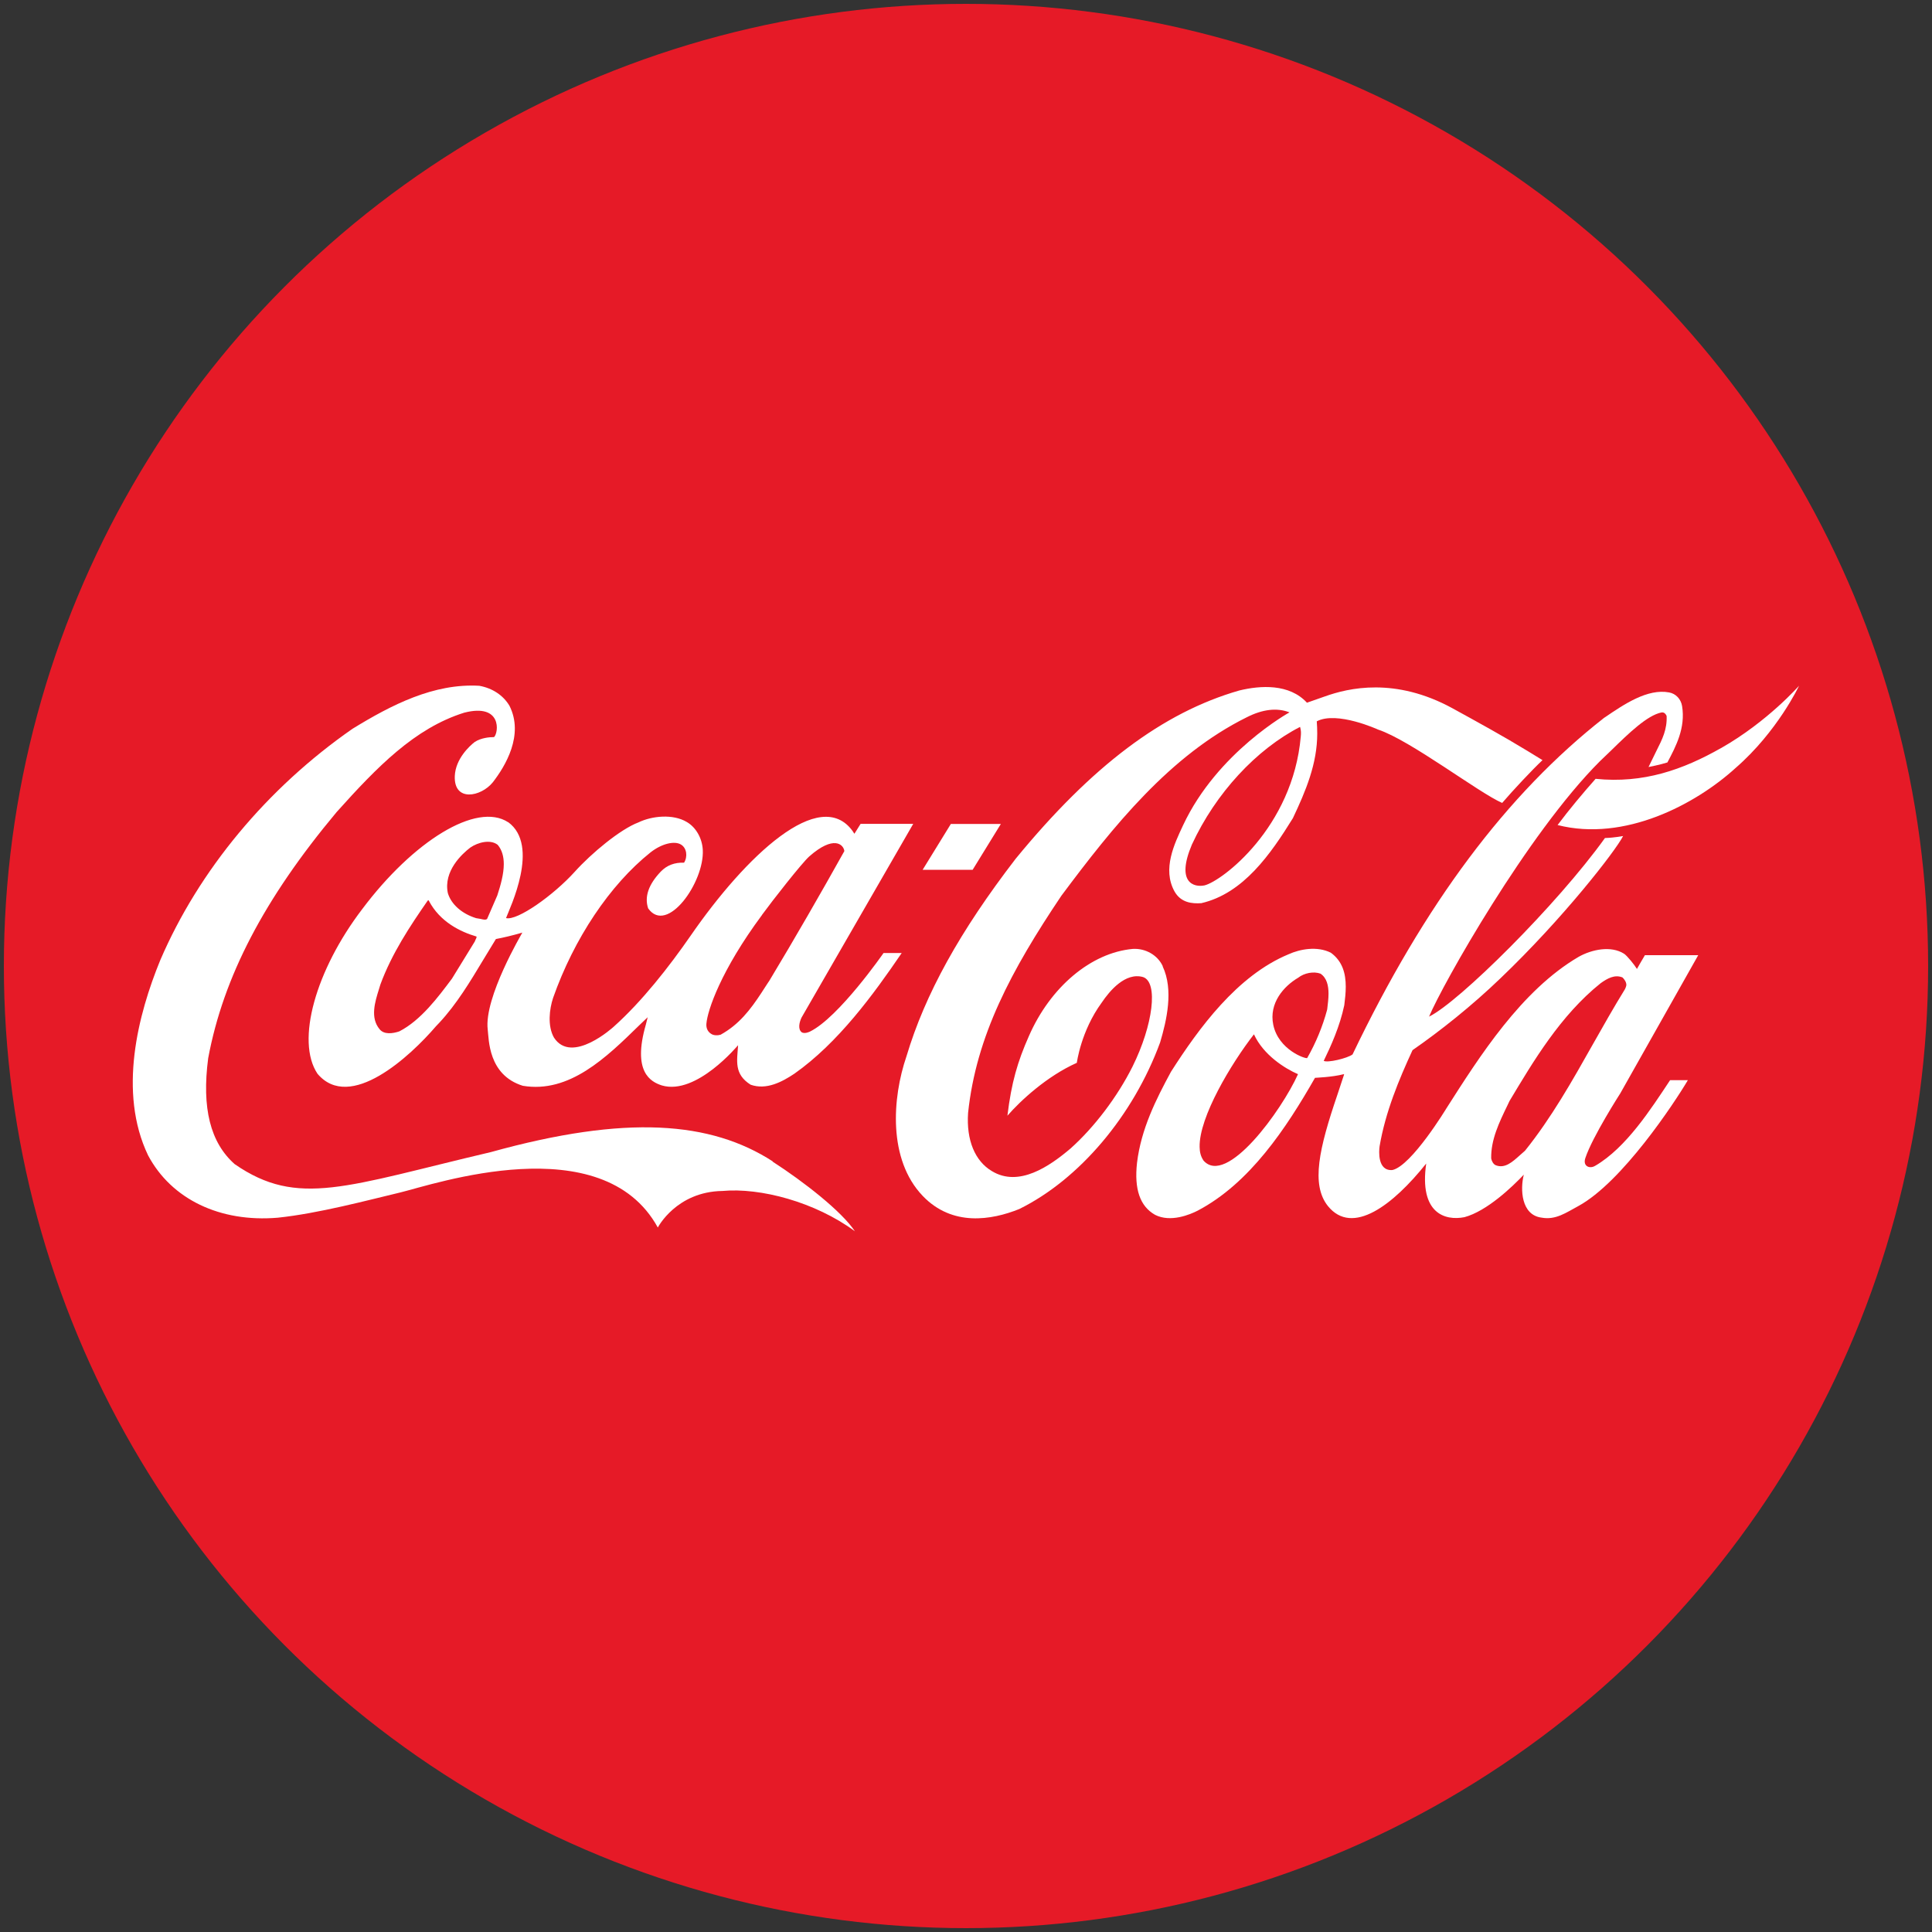 <svg viewBox="0 0 250 250" version="1.1" xmlns="http://www.w3.org/2000/svg" id="sprite_xA0_Image">
  
  <rect x="0" y="0" width="250" height="250" fill="#333333" stroke="none"/>
  
  <defs>
    <style>
      .st0 {
        fill: #fff;
      }

      .st1 {
        fill: #e61a27;
      }
    </style>
  </defs>
  <circle r="124.5" cy="125" cx="125" class="st1"></circle>
  <g>
    <path d="M99.99,150.28c-8.02-5.17-18.91-6.07-36.47-1.2-18.72,4.4-24.96,7.22-33.15,1.56-3.15-2.78-4.28-7.26-3.43-13.71,1.96-10.51,7.24-20.63,16.62-31.85,5.24-5.84,10.1-10.85,16.51-12.86,4.92-1.26,4.46,2.6,3.86,3.16-.63,0-1.68.1-2.5.63-.66.51-2.48,2.17-2.58,4.4-.14,3.41,3.39,2.7,4.91.83,1.64-2.11,4.07-6.15,2.16-9.92-.8-1.34-2.18-2.27-3.9-2.58-5.88-.34-11.35,2.46-16.4,5.56-11.04,7.67-19.88,18.3-24.88,29.94-2.88,7.02-5.49,17.08-1.58,25.26,3.02,5.68,9.3,8.7,16.78,8.07,5.25-.55,11.6-2.25,15.87-3.27,4.27-1.03,26.13-8.54,33.31,4.54,0,0,2.39-4.64,8.36-4.73,4.91-.45,11.99,1.42,17.14,5.21-1.72-2.58-6.59-6.39-10.65-9.01Z" class="st0"></path>
    <path d="M65.76,106.4c-4.09-2.68-12.3,2.45-18.89,11.24-6.02,7.89-8.62,17.06-5.79,21.3,4.21,4.99,12.02-2.27,15.34-6.15l.43-.45c2.26-2.43,4-5.34,5.69-8.15,0,0,1.55-2.56,1.63-2.68.96-.18,2.11-.45,3.42-.83-.02.06-4.98,8.4-4.48,12.54.16,1.26.04,5.88,4.54,7.28,6.01,1.01,10.8-3.65,15.03-7.79,0,0,.72-.69,1.13-1.08-.1.41-.24.96-.24.96-1.76,6.11.61,7.4,2.09,7.87,4.48,1.3,9.83-5.21,9.85-5.21-.14,2.05-.54,3.75,1.62,5.11,2.04.73,4.1-.38,5.67-1.43,5.65-3.98,10.21-10.22,13.88-15.61h-2.35s-5.79,8.35-9.53,10.17c0,0-.69.35-1.08.07-.49-.41-.29-1.28,0-1.89.02-.04,14.45-25.06,14.45-25.06h-6.81s-.74,1.2-.8,1.28c-.05-.04-.15-.25-.23-.35-4.22-5.84-13.78,3.14-20.97,13.55-2.77,4-6.3,8.51-9.95,11.77,0,0-5.42,4.97-7.73,1.4-.85-1.5-.59-3.69-.11-5.13,2.7-7.67,7.34-14.63,12.62-18.84,1.49-1.16,3.11-1.5,3.92-1.01.77.45.89,1.58.41,2.35-1.23-.04-2.22.33-3.02,1.16-1.58,1.66-2.13,3.25-1.63,4.75,2.44,3.47,7.3-3.39,7.07-7.57-.08-1.5-.88-2.92-2.08-3.61-1.78-1.06-4.49-.79-6.25.06-2.35.89-6.07,3.98-8.24,6.39-2.73,3.02-7.43,6.37-8.89,5.99.48-1.28,4.44-9.39.27-12.42h0ZM98.6,118.39c1.33-1.83,5.18-6.74,6.12-7.57,3.16-2.78,4.43-1.56,4.54-.69-2.95,5.29-6.43,11.34-9.71,16.78,0-.02-1.02,1.56-1.02,1.56-1.45,2.21-2.9,4.1-5.28,5.42-.34.1-.9.14-1.27-.14-.45-.3-.62-.79-.57-1.3.14-1.7,1.87-6.88,7.2-14.06h0ZM61.54,121.57s-.06.18-.09.24c0,0-2.97,4.83-2.97,4.83-1.79,2.39-4.02,5.39-6.81,6.82-.83.28-1.97.45-2.55-.28-1.24-1.48-.6-3.53-.08-5.19l.18-.59c1.48-4.02,3.84-7.57,6.13-10.87.03-.02.09-.04.12-.04,0,.02.01.02.02.06,1.44,2.76,4.13,4.04,6.15,4.63.01,0,.03.02.03.06,0,.06-.03.14-.11.32h0ZM64.35,115.87s-1.32,3.04-1.32,3.04c-.19.16-.49.08-.83,0l-.59-.1c-1.84-.57-3.23-1.79-3.66-3.25-.59-2.84,1.84-5.07,2.9-5.88,1.03-.71,2.62-1.09,3.55-.36.57.67.79,1.54.79,2.49,0,1.28-.4,2.72-.84,4.06ZM150.46,125.02c-.66-1.42-2.22-2.33-3.88-2.23-5.4.49-10.67,4.93-13.45,11.3-1.45,3.27-2.25,5.98-2.77,10.28,1.68-1.93,5.1-5.11,8.98-6.84,0,0,.53-4.12,3.22-7.79,1.02-1.52,3.06-3.96,5.35-3.31,2,.67,1.3,6.21-1.36,11.58-1.97,3.94-4.98,7.89-8.03,10.61-2.7,2.29-6.68,5.05-10.17,2.92-2.2-1.3-3.32-4.02-3.08-7.53,1.05-9.96,5.58-18.44,12.07-28.1,6.69-8.97,14.06-18.18,24-23.1,2.03-1.03,3.9-1.26,5.52-.63,0,0-9.33,5.13-13.77,14.61-1.13,2.41-2.7,5.66-1.12,8.54.83,1.5,2.3,1.62,3.48,1.54,5.45-1.26,8.97-6.35,11.85-11,1.67-3.53,3.15-7.04,3.15-10.95,0-.47-.02-1.1-.06-1.58,2.6-1.38,7.94,1.07,7.94,1.07,4.17,1.38,13.05,8.19,16.05,9.49,1.46-1.7,3.86-4.26,5.22-5.54l-1.96-1.2c-3.13-1.91-6.45-3.73-9.71-5.52-7.41-4.04-13.43-2.62-16.5-1.52-1.21.43-2.31.81-2.31.81-2.28-2.48-6.01-2.25-8.76-1.58-9.89,2.84-19.08,9.76-28.93,21.77-7.24,9.41-11.73,17.53-14.13,25.56-1.85,5.4-2.41,13.35,2.1,18.07,3.83,4,8.91,3.14,12.49,1.7,7.77-3.83,14.75-12.07,18.23-21.56.84-2.82,1.77-6.8.33-9.84h0ZM168.32,95.3c-1.03,11.79-10.2,18.72-12.46,19.27-1.37.28-3.72-.34-1.63-5.28,3.08-6.67,8.35-12.33,14-15.23.14.49.13.81.09,1.24h0ZM222.7,96.8c-4.93,2.8-10.04,4.61-16.23,3.98-1.71,1.93-3.38,3.93-4.92,5.98,8.69,2.21,17.89-2.7,23.03-7.38,5.43-4.71,8.22-10.65,8.22-10.65,0,0-4.07,4.65-10.09,8.07ZM129.51,106.62h-6.47l-3.65,5.93h6.47l3.65-5.93Z" class="st0"></path>
    <path d="M206.45,150.83c-.7.47-1.67.11-1.31-.97.91-2.76,4.53-8.39,4.53-8.39l10.08-17.87h-6.9c-.33.54-1.03,1.78-1.03,1.78-.32-.53-1.27-1.71-1.67-1.97-1.69-1.07-4.16-.56-5.87.4-7.42,4.34-12.84,12.91-17.11,19.6,0,0-4.5,7.43-6.99,7.99-1.95.16-1.75-2.47-1.66-3.08.75-4.42,2.5-8.62,4.26-12.43,3.58-2.48,7.68-5.74,11.39-9.31,8.07-7.71,14.87-16.45,15.86-18.4,0,0-1.08.22-2.35.26-6.21,8.66-18.91,21.24-22.76,23.11,1.71-4.1,12.73-23.69,22.11-33.05l1.48-1.42c2.28-2.23,4.65-4.52,6.49-4.89.19-.02.45,0,.66.45.08,1.74-.56,3.02-1.3,4.48l-1.04,2.13s1.47-.28,2.44-.59c1.12-2.11,2.36-4.48,1.9-7.3-.15-.91-.81-1.6-1.67-1.76-2.8-.53-5.85,1.54-8.3,3.21l-.1.06c-12.61,9.88-23.26,24.12-32.57,43.57-.67.51-3.28,1.12-3.73.83.92-1.89,2.08-4.44,2.66-7.2.1-.79.19-1.6.19-2.39,0-1.7-.41-3.29-1.93-4.4-1.78-.89-3.99-.47-5.47.2-6.66,2.76-11.63,9.59-15.22,15.21-1.93,3.57-3.86,7.39-4.39,11.77-.38,3.43.39,5.64,2.34,6.74,2.01,1.02,4.53-.04,5.52-.55,6.74-3.55,11.45-10.67,15.17-17.18.15-.02,2.18-.08,3.71-.47.02,0,.03,0,.06.02-.09.29-.88,2.66-.88,2.66-2.35,6.9-3.44,11.6-1.22,14.38,3.18,3.92,8.44-.14,12.72-5.5-.92,6.43,2.41,7.44,4.95,6.94,2.92-.79,6.17-3.91,7.68-5.5-.48,1.87-.35,5.23,2.3,5.56,1.82.34,3.18-.65,4.76-1.5,5.65-3.08,12.42-13.33,14.17-16.29h-2.3c-2.5,3.77-5.67,8.72-9.67,11.07h0ZM155.72,150.15c-.36-.53-.48-1.11-.49-1.74-.07-3.87,4.09-10.79,7.03-14.57h0c1.23,2.69,4.02,4.43,5.7,5.16-2.09,4.65-9.26,14.62-12.25,11.15h0ZM169.15,136.91c-.2.14-3.71-1.05-4.39-4.3-.58-2.8,1.35-4.99,3.22-6.09.8-.63,2.01-.85,2.89-.53.82.55,1.04,1.54,1.04,2.6,0,.65-.09,1.32-.16,1.93l-.02.14c-.59,2.19-1.46,4.29-2.58,6.25h0ZM197.34,148.9s-.67.59-.67.59c-.95.85-1.92,1.75-3.1,1.3-.33-.12-.55-.55-.61-.89-.05-2.43,1.04-4.67,2.1-6.86l.27-.57c3.05-5.09,6.59-11.08,11.79-15.24.88-.63,1.83-1.16,2.83-.75.23.22.5.59.5.97,0,.12-.11.43-.17.53-1.45,2.35-2.84,4.81-4.18,7.18-2.63,4.67-5.36,9.51-8.77,13.75Z" class="st0"></path>
  </g>
</svg>